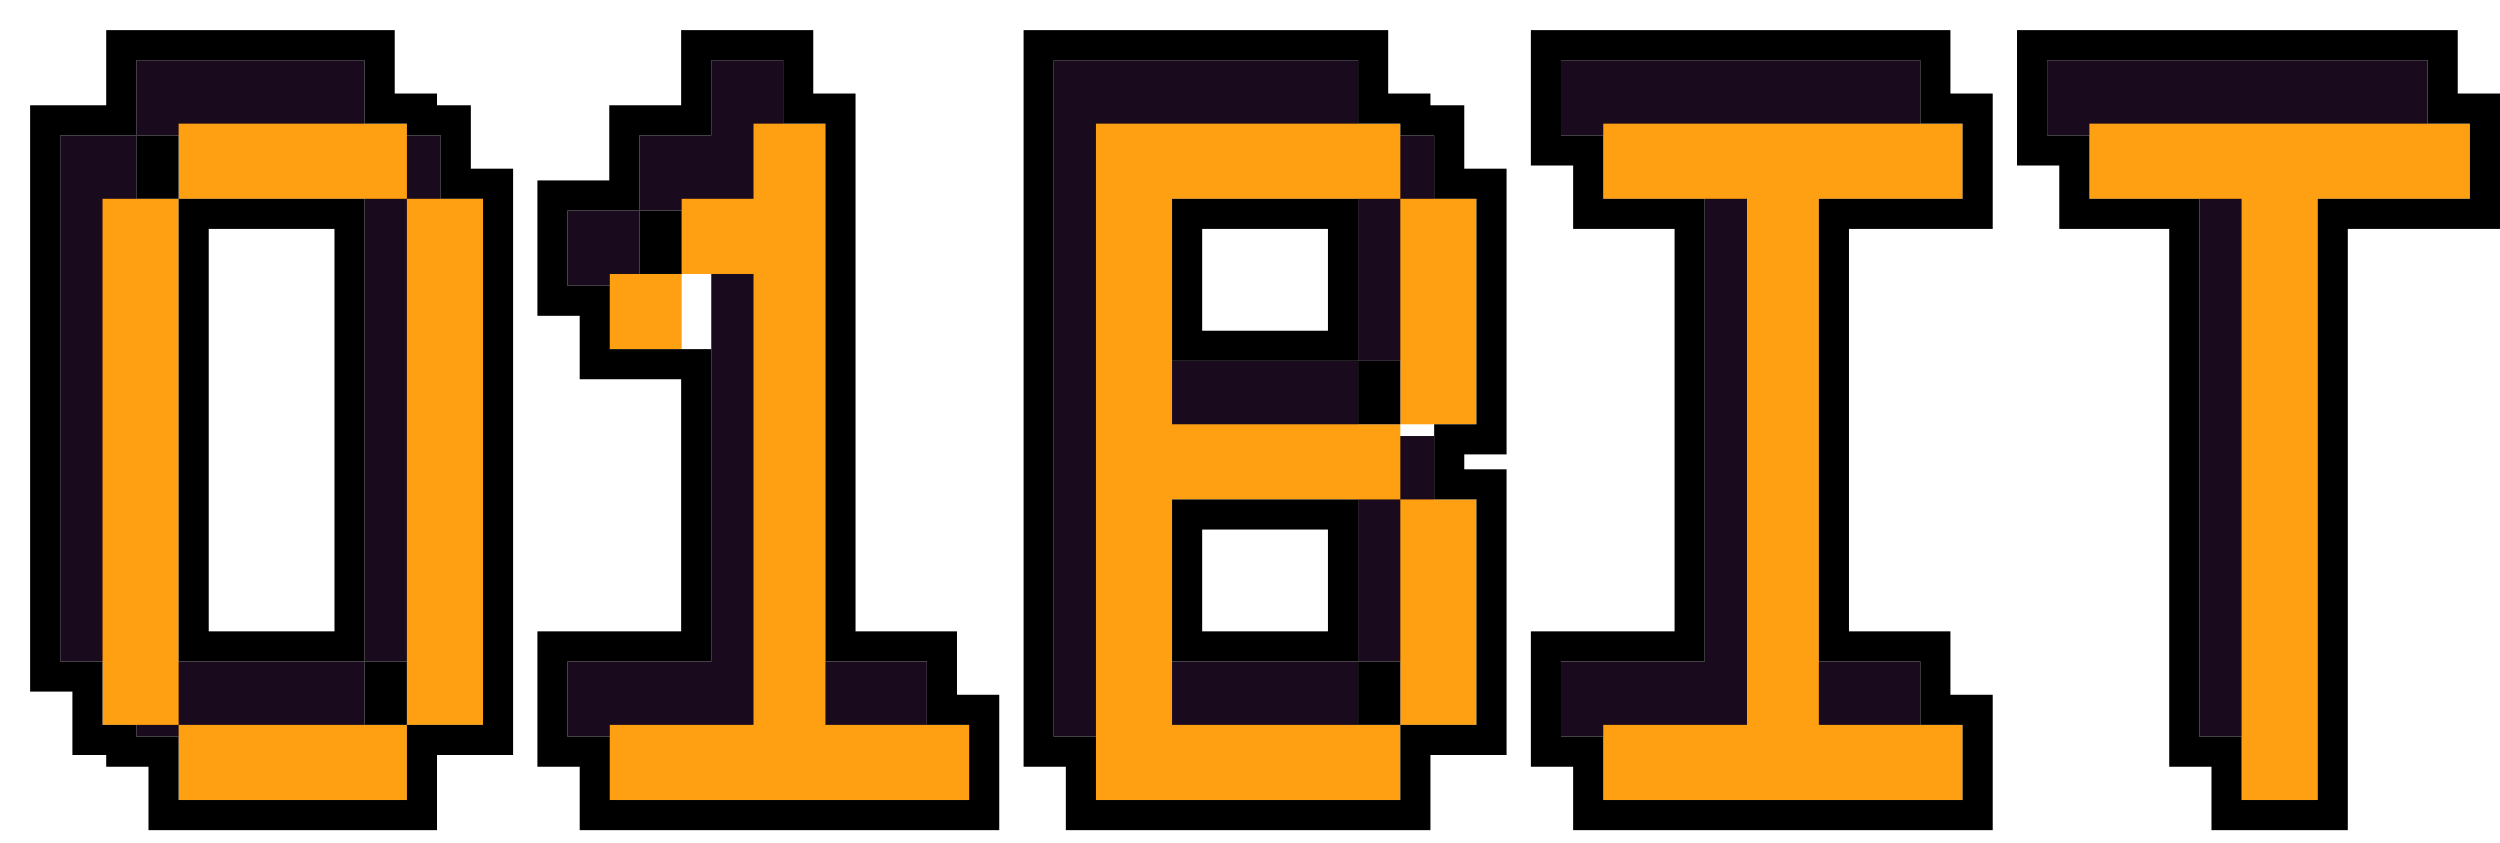 <svg width="83" height="28" viewBox="0 0 83 28" fill="none" xmlns="http://www.w3.org/2000/svg">
<g filter="url(#filter0_d_7_414)">
<path d="M1 3.495H3.526V1H11.105V3.495H13.632V20.961H11.105V23.456H3.526V20.961H1V3.495ZM3.526 20.961H11.105V3.495H3.526V20.961Z" fill="#190A1D"/>
<path d="M2.404 5.6H4.93V3.105H12.509V5.6H15.035V23.066H12.509V25.561H4.93V23.066H2.404V5.6ZM4.93 23.066H12.509V5.6H4.93V23.066Z" fill="#FFA012"/>
<path d="M1 2.995H0.5V3.495V20.961V21.461H1H1.904V23.066V23.566H2.404H3.026V23.956H3.526H4.43V25.561V26.061H4.93H12.509H13.009V25.561V23.566H15.035H15.535V23.066V5.6V5.1H15.035H14.132V3.495V2.995H13.632H13.009V2.605H12.509H11.605V1V0.5H11.105H3.526H3.026V1V2.995H1ZM12.009 22.566H11.605V21.461H12.009V22.566ZM4.026 3.995H4.43V5.1H4.026V3.995ZM5.43 6.1H10.605V20.461H5.43V6.1Z" stroke="black"/>
</g>
<g filter="url(#filter1_d_7_414)">
<path d="M17.842 5.99H20.228V3.495H22.614V1H25V20.961H29.772V23.456H17.842V20.961H22.614V5.99H20.228V8.485H17.842V5.99Z" fill="#190A1D"/>
<path d="M19.246 8.096H21.632V5.6H24.017V3.105H26.404V23.066H31.175V25.561H19.246V23.066H24.017V8.096H21.632V10.591H19.246V8.096Z" fill="#FFA012"/>
<path d="M17.842 5.49H17.342V5.99V8.485V8.985H17.842H18.746V10.591V11.091H19.246H21.632H22.114V20.461H17.842H17.342V20.961V23.456V23.956H17.842H18.746V25.561V26.061H19.246H31.175H31.675V25.561V23.066V22.566H31.175H30.272V20.961V20.461H29.772H26.904V3.105V2.605H26.404H25.5V1V0.5H25H22.614H22.114V1V2.995H20.228H19.728V3.495V5.49H17.842ZM20.728 6.49H21.132V7.596H20.728V6.49Z" stroke="black"/>
</g>
<g filter="url(#filter2_d_7_414)">
<path d="M33.983 1H44.088V3.495H46.614V10.98H44.088V13.476H46.614V20.961H44.088V23.456H33.983V1ZM36.509 10.98H44.088V3.495H36.509V10.98ZM36.509 20.961H44.088V13.476H36.509V20.961Z" fill="#190A1D"/>
<path d="M35.386 3.105H45.491V5.6H48.018V13.086H45.491V15.581H48.018V23.066H45.491V25.561H35.386V3.105ZM37.912 13.086H45.491V5.6H37.912V13.086ZM37.912 23.066H45.491V15.581H37.912V23.066Z" fill="#FFA012"/>
<path d="M33.983 0.5H33.483V1V23.456V23.956H33.983H34.886V25.561V26.061H35.386H45.491H45.991V25.561V23.566H48.018H48.518V23.066V15.581V15.081H48.018H47.114V13.586H48.018H48.518V13.086V5.6V5.1H48.018H47.114V3.495V2.995H46.614H45.991V2.605H45.491H44.588V1V0.5H44.088H33.983ZM44.991 22.566H44.588V21.461H44.991V22.566ZM43.588 20.461H38.412V16.081H43.588V20.461ZM44.991 12.586H44.588V11.48H44.991V12.586ZM43.588 10.48H38.412V6.1H43.588V10.48Z" stroke="black"/>
</g>
<g filter="url(#filter3_d_7_414)">
<path d="M50.825 1H62.754V3.495H57.983V20.961H62.754V23.456H50.825V20.961H55.596V3.495H50.825V1Z" fill="#190A1D"/>
<path d="M52.228 3.105H64.158V5.6H59.386V23.066H64.158V25.561H52.228V23.066H57V5.6H52.228V3.105Z" fill="#FFA012"/>
<path d="M50.825 0.5H50.325V1V3.495V3.995H50.825H51.728V5.6V6.1H52.228H55.096V20.461H50.825H50.325V20.961V23.456V23.956H50.825H51.728V25.561V26.061H52.228H64.158H64.658V25.561V23.066V22.566H64.158H63.254V20.961V20.461H62.754H59.886V6.1H64.158H64.658V5.6V3.105V2.605H64.158H63.254V1V0.5H62.754H50.825Z" stroke="black"/>
</g>
<g filter="url(#filter4_d_7_414)">
<path d="M66.965 1H79.597V3.495H74.544V23.456H72.018V3.495H66.965V1Z" fill="#190A1D"/>
<path d="M68.368 3.105H81V5.6H75.947V25.561H73.421V5.6H68.368V3.105Z" fill="#FFA012"/>
<path d="M66.965 0.5H66.465V1V3.495V3.995H66.965H67.868V5.6V6.1H68.368H71.518V23.456V23.956H72.018H72.921V25.561V26.061H73.421H75.947H76.447V25.561V6.1H81H81.5V5.6V3.105V2.605H81H80.097V1V0.5H79.597H66.965Z" stroke="black"/>
</g>
<defs>
<filter id="filter0_d_7_414" x="0" y="0" width="17.035" height="27.561" filterUnits="userSpaceOnUse" color-interpolation-filters="sRGB">
<feFlood flood-opacity="0" result="BackgroundImageFix"/>
<feColorMatrix in="SourceAlpha" type="matrix" values="0 0 0 0 0 0 0 0 0 0 0 0 0 0 0 0 0 0 127 0" result="hardAlpha"/>
<feOffset dx="1" dy="1"/>
<feComposite in2="hardAlpha" operator="out"/>
<feColorMatrix type="matrix" values="0 0 0 0 0 0 0 0 0 0 0 0 0 0 0 0 0 0 0.2 0"/>
<feBlend mode="normal" in2="BackgroundImageFix" result="effect1_dropShadow_7_414"/>
<feBlend mode="normal" in="SourceGraphic" in2="effect1_dropShadow_7_414" result="shape"/>
</filter>
<filter id="filter1_d_7_414" x="16.842" y="0" width="16.333" height="27.561" filterUnits="userSpaceOnUse" color-interpolation-filters="sRGB">
<feFlood flood-opacity="0" result="BackgroundImageFix"/>
<feColorMatrix in="SourceAlpha" type="matrix" values="0 0 0 0 0 0 0 0 0 0 0 0 0 0 0 0 0 0 127 0" result="hardAlpha"/>
<feOffset dx="1" dy="1"/>
<feComposite in2="hardAlpha" operator="out"/>
<feColorMatrix type="matrix" values="0 0 0 0 0 0 0 0 0 0 0 0 0 0 0 0 0 0 0.2 0"/>
<feBlend mode="normal" in2="BackgroundImageFix" result="effect1_dropShadow_7_414"/>
<feBlend mode="normal" in="SourceGraphic" in2="effect1_dropShadow_7_414" result="shape"/>
</filter>
<filter id="filter2_d_7_414" x="32.983" y="0" width="17.035" height="27.561" filterUnits="userSpaceOnUse" color-interpolation-filters="sRGB">
<feFlood flood-opacity="0" result="BackgroundImageFix"/>
<feColorMatrix in="SourceAlpha" type="matrix" values="0 0 0 0 0 0 0 0 0 0 0 0 0 0 0 0 0 0 127 0" result="hardAlpha"/>
<feOffset dx="1" dy="1"/>
<feComposite in2="hardAlpha" operator="out"/>
<feColorMatrix type="matrix" values="0 0 0 0 0 0 0 0 0 0 0 0 0 0 0 0 0 0 0.2 0"/>
<feBlend mode="normal" in2="BackgroundImageFix" result="effect1_dropShadow_7_414"/>
<feBlend mode="normal" in="SourceGraphic" in2="effect1_dropShadow_7_414" result="shape"/>
</filter>
<filter id="filter3_d_7_414" x="49.825" y="0" width="16.333" height="27.561" filterUnits="userSpaceOnUse" color-interpolation-filters="sRGB">
<feFlood flood-opacity="0" result="BackgroundImageFix"/>
<feColorMatrix in="SourceAlpha" type="matrix" values="0 0 0 0 0 0 0 0 0 0 0 0 0 0 0 0 0 0 127 0" result="hardAlpha"/>
<feOffset dx="1" dy="1"/>
<feComposite in2="hardAlpha" operator="out"/>
<feColorMatrix type="matrix" values="0 0 0 0 0 0 0 0 0 0 0 0 0 0 0 0 0 0 0.2 0"/>
<feBlend mode="normal" in2="BackgroundImageFix" result="effect1_dropShadow_7_414"/>
<feBlend mode="normal" in="SourceGraphic" in2="effect1_dropShadow_7_414" result="shape"/>
</filter>
<filter id="filter4_d_7_414" x="65.965" y="0" width="17.035" height="27.561" filterUnits="userSpaceOnUse" color-interpolation-filters="sRGB">
<feFlood flood-opacity="0" result="BackgroundImageFix"/>
<feColorMatrix in="SourceAlpha" type="matrix" values="0 0 0 0 0 0 0 0 0 0 0 0 0 0 0 0 0 0 127 0" result="hardAlpha"/>
<feOffset dx="1" dy="1"/>
<feComposite in2="hardAlpha" operator="out"/>
<feColorMatrix type="matrix" values="0 0 0 0 0 0 0 0 0 0 0 0 0 0 0 0 0 0 0.2 0"/>
<feBlend mode="normal" in2="BackgroundImageFix" result="effect1_dropShadow_7_414"/>
<feBlend mode="normal" in="SourceGraphic" in2="effect1_dropShadow_7_414" result="shape"/>
</filter>
</defs>
</svg>
